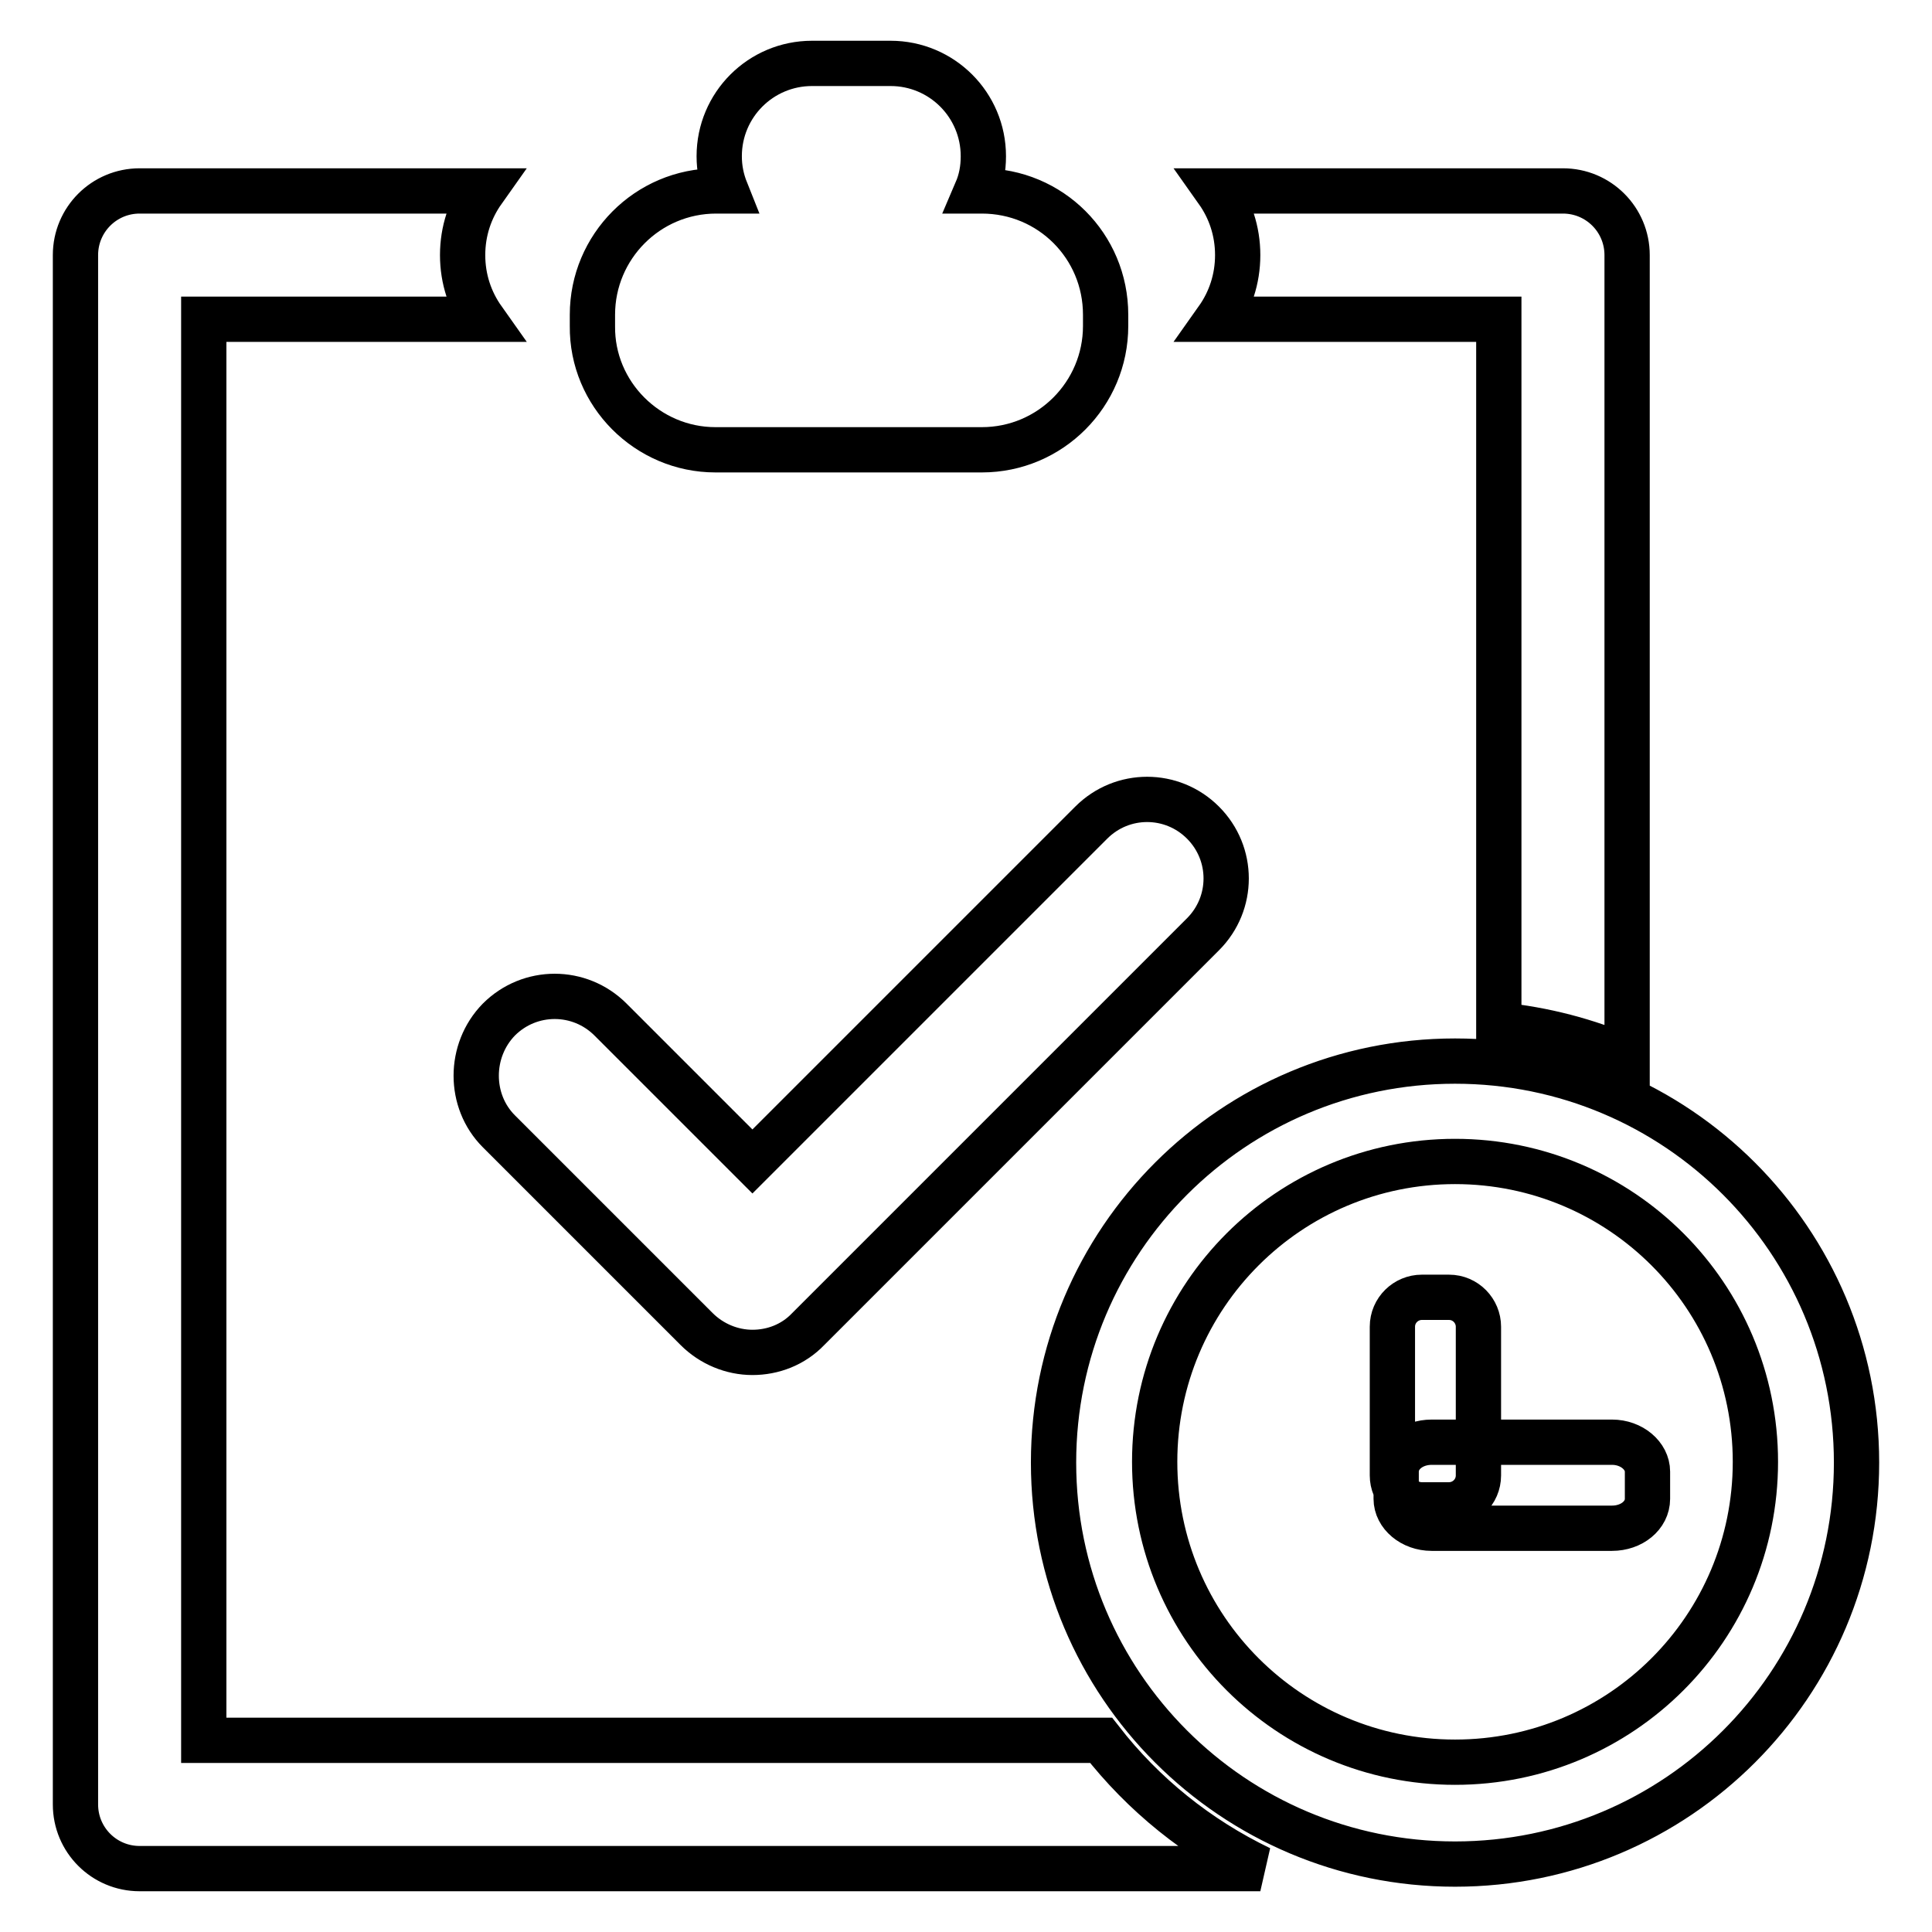 <?xml version="1.0" encoding="utf-8"?>
<!-- Svg Vector Icons : http://www.onlinewebfonts.com/icon -->
<!DOCTYPE svg PUBLIC "-//W3C//DTD SVG 1.1//EN" "http://www.w3.org/Graphics/SVG/1.1/DTD/svg11.dtd">
<svg version="1.1" xmlns="http://www.w3.org/2000/svg" xmlns:xlink="http://www.w3.org/1999/xlink" x="0px" y="0px" viewBox="0 0 256 256" enable-background="new 0 0 256 256" xml:space="preserve">
<g> <path stroke-width="6" fill-opacity="0" stroke="#000000"  d="M246,193.8c0,29.4-23.8,53.2-53.2,53.2c-29.4,0-53.2-23.8-53.2-53.2c0-29.4,23.8-53.2,53.2-53.2 C222.2,140.6,246,164.4,246,193.8z M195.9,175.8c0-2.1-1.7-3.9-3.9-3.9h-3.6c-2.1,0-3.9,1.7-3.9,3.9v19.7c0,2.1,1.7,3.9,3.9,3.9 h3.6c2.1,0,3.9-1.7,3.9-3.9V175.8z M189.7,191.1c-2.6,0-4.7,1.7-4.7,3.9v3.6c0,2.1,2.1,3.9,4.7,3.9h23.9c2.6,0,4.7-1.7,4.7-3.9 v-3.6c0-2.1-2.1-3.9-4.7-3.9H189.7z M192.8,153.9c-22,0-39.8,17.8-39.8,39.8s17.8,39.8,39.8,39.8s39.8-17.8,39.8-39.8 S214.8,153.9,192.8,153.9z M198.6,42.3v93.5c6,0.6,11.7,2.1,17,4.4V33.8c0-4.7-3.8-8.5-8.5-8.5h-45.8c1.7,2.4,2.7,5.3,2.7,8.5 c0,3.2-1,6.1-2.7,8.5H198.6z M94.8,59.6h35.3c9.1,0,16.4-7.4,16.4-16.4v-1.5c0-9.1-7.3-16.4-16.4-16.4h-0.7 c0.6-1.4,0.9-2.9,0.9-4.6c0-6.8-5.5-12.3-12.3-12.3h-10.4c-6.8,0-12.3,5.5-12.3,12.3c0,1.6,0.3,3.1,0.9,4.6h-1.3 c-9.1,0-16.4,7.4-16.4,16.4v1.5C78.4,52.2,85.8,59.6,94.8,59.6z M66.1,149.9l26.2,26.2c2,2,4.7,3.1,7.4,3.1s5.4-1,7.4-3.1 l52.3-52.3c4.1-4.1,4.1-10.7,0-14.8c-4.1-4.1-10.7-4.1-14.8,0l-44.9,44.9l-18.8-18.8c-4.1-4.1-10.7-4.1-14.8,0 C62.1,139.2,62.1,145.9,66.1,149.9z M145.9,230.6H27V42.3h37c-1.7-2.4-2.7-5.3-2.7-8.5c0-3.2,1-6.1,2.7-8.5H18.5 c-4.7,0-8.5,3.8-8.5,8.5v205.3c0,4.7,3.8,8.5,8.5,8.5h148.5C158.7,243.6,151.5,237.8,145.9,230.6z"/></g>
</svg>